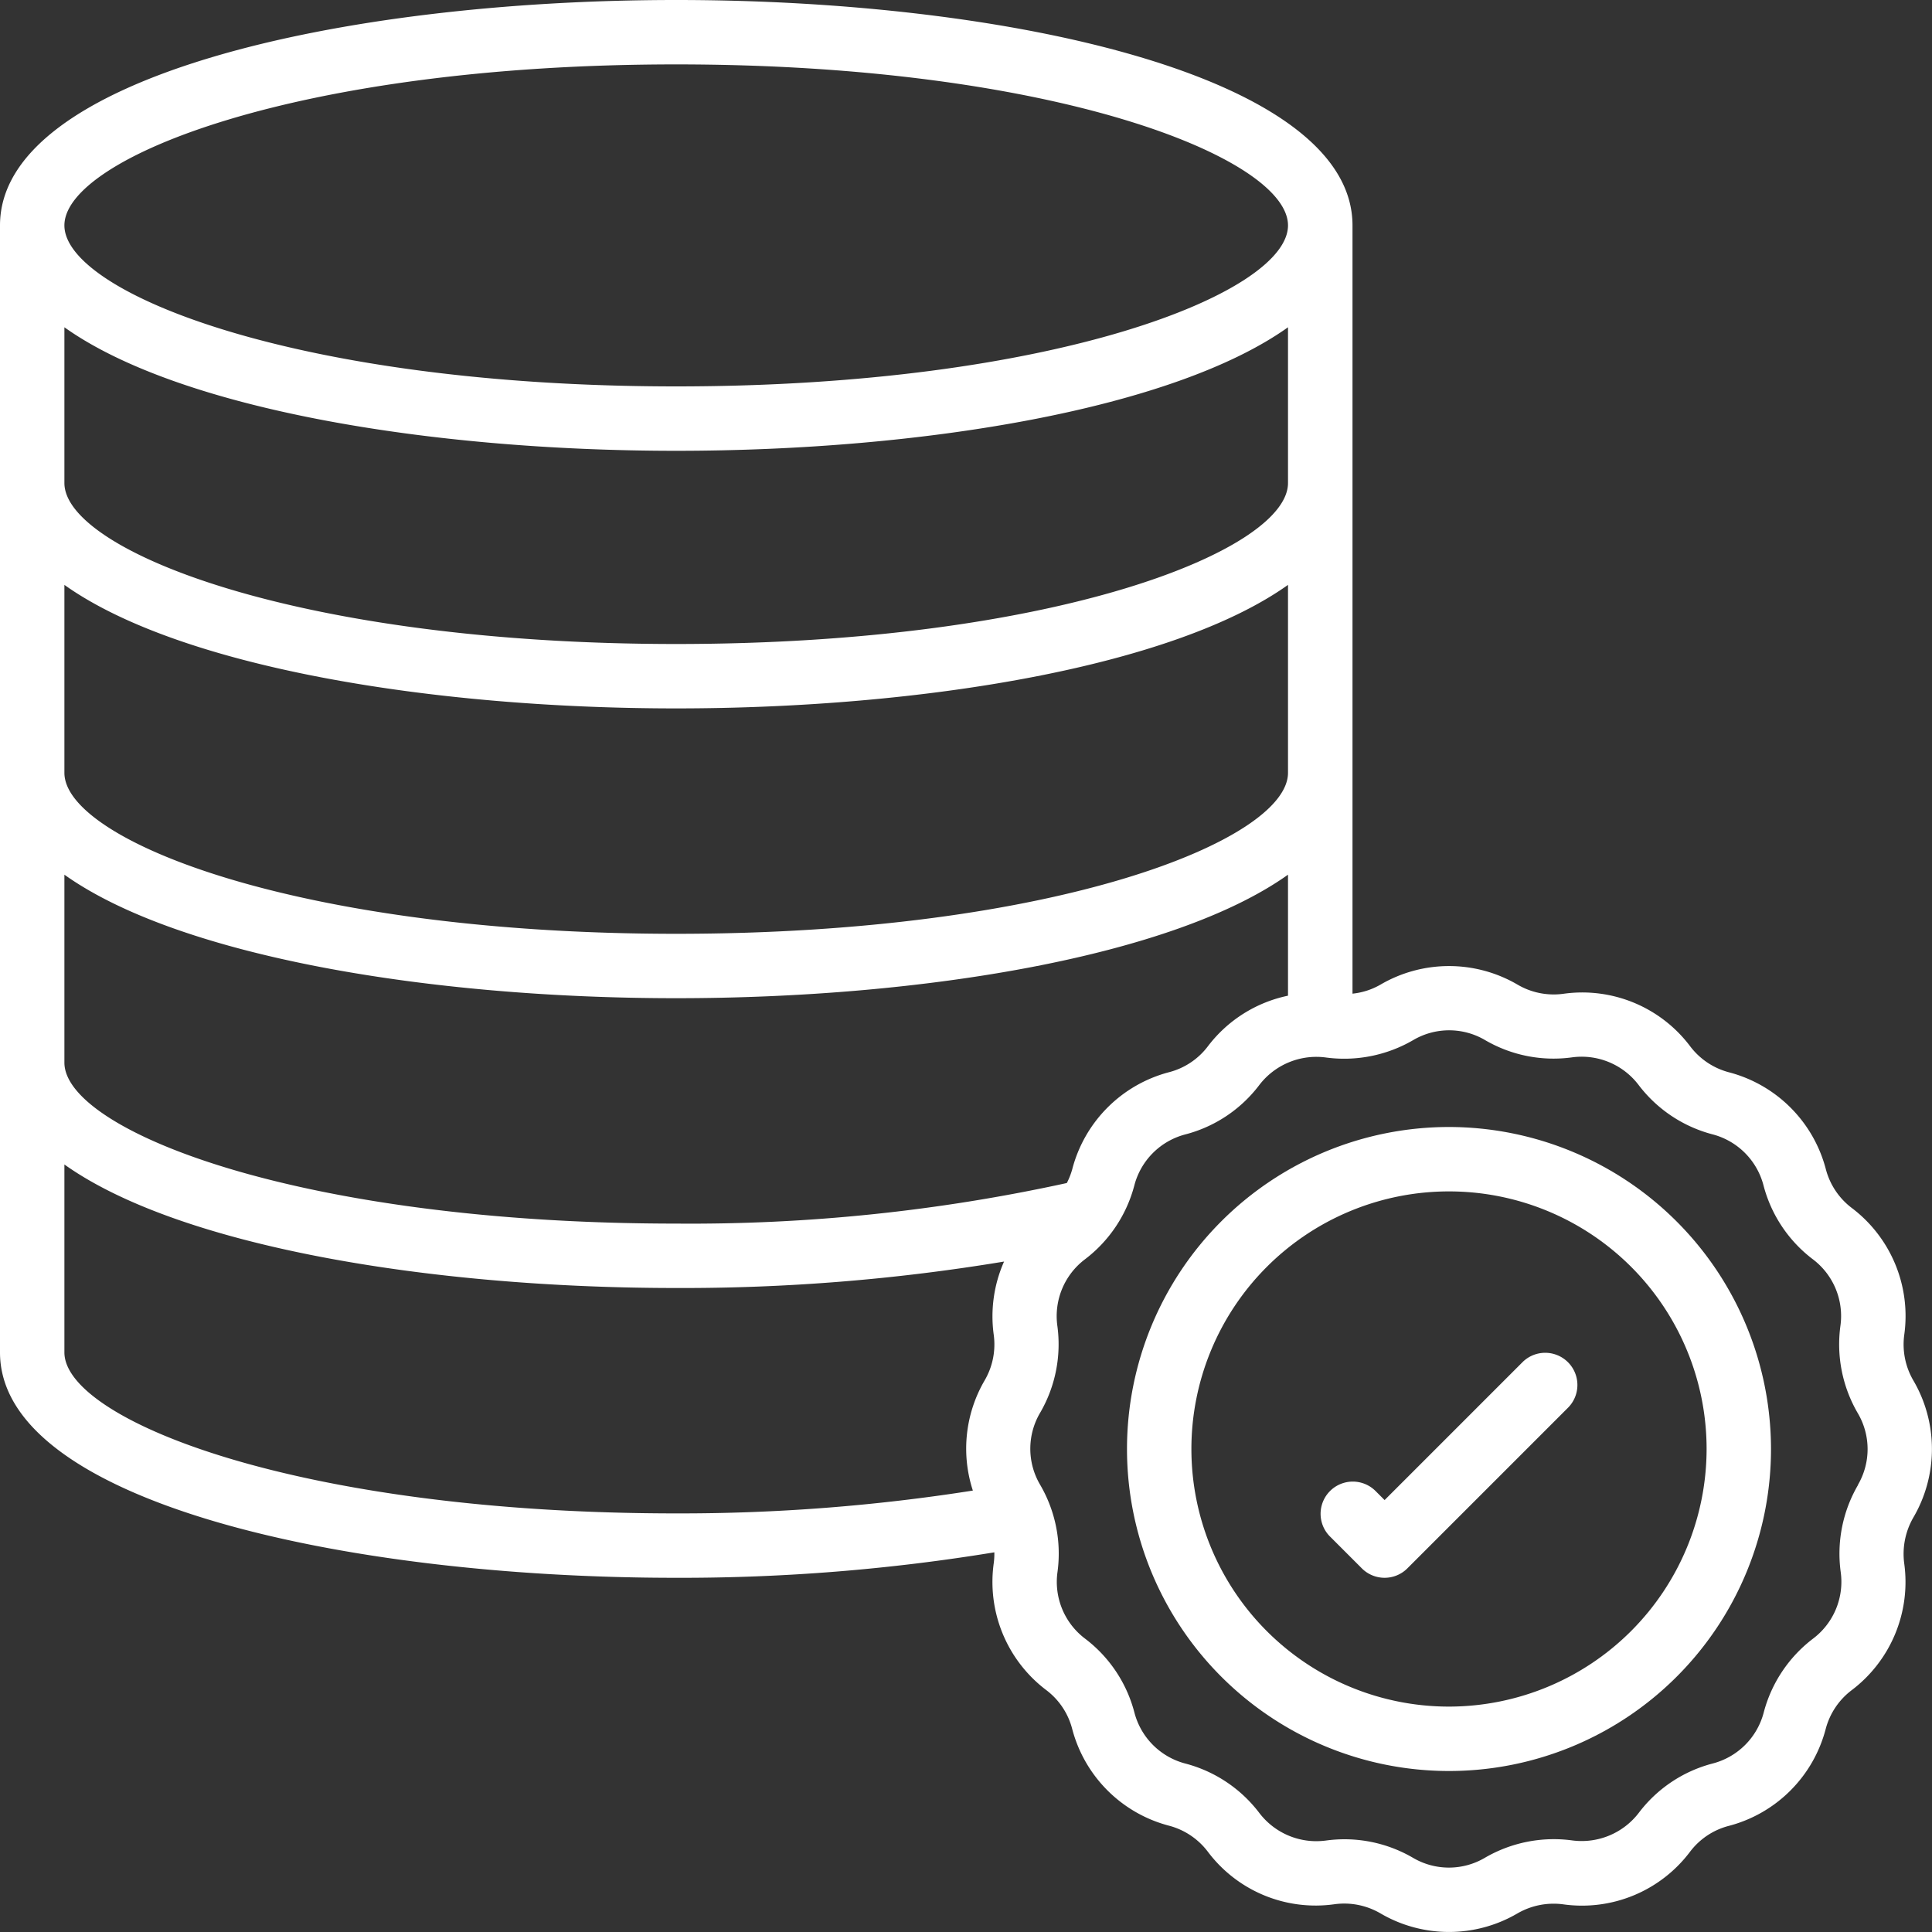 <?xml version="1.0" encoding="UTF-8"?> <svg xmlns="http://www.w3.org/2000/svg" id="icons" viewBox="0 0 60 60"><rect x="0" y="0" width="60" height="60" fill="#333333" stroke="none"/><path d="M59.139,41.449a4.207,4.207,0,0,0-1.631-3.935,2.216,2.216,0,0,1-.806-1.208A4.211,4.211,0,0,0,53.69,33.3a2.218,2.218,0,0,1-1.2-.806,4.194,4.194,0,0,0-3.938-1.631,2.218,2.218,0,0,1-1.424-.285,4.217,4.217,0,0,0-4.255,0,2.189,2.189,0,0,1-.87.281V7c0-4.6-10.564-7-21-7S0,2.4,0,7V42c0,4.6,10.564,7,21,7a60.111,60.111,0,0,0,9.88-.791,2.179,2.179,0,0,1-.019.342,4.209,4.209,0,0,0,1.631,3.936,2.2,2.2,0,0,1,.806,1.207A4.211,4.211,0,0,0,36.31,56.7a2.218,2.218,0,0,1,1.2.806,4.187,4.187,0,0,0,3.938,1.631,2.232,2.232,0,0,1,1.424.285,4.211,4.211,0,0,0,4.255,0,2.245,2.245,0,0,1,1.421-.281,4.2,4.2,0,0,0,3.936-1.631,2.2,2.2,0,0,1,1.207-.806A4.211,4.211,0,0,0,56.7,53.69a2.218,2.218,0,0,1,.806-1.2,4.212,4.212,0,0,0,1.631-3.938,2.263,2.263,0,0,1,.284-1.425h0a4.212,4.212,0,0,0,0-4.255A2.221,2.221,0,0,1,59.139,41.449ZM21,2C32.771,2,40,4.912,40,7s-7.229,5-19,5S2,9.088,2,7,9.229,2,21,2ZM2,10.164C5.549,12.692,13.307,14,21,14s15.451-1.308,19-3.836V15c0,2.088-7.229,5-19,5S2,17.088,2,15Zm0,8C5.549,20.692,13.307,22,21,22s15.451-1.308,19-3.836V24c0,2.088-7.229,5-19,5S2,26.088,2,24Zm0,9C5.549,29.692,13.307,31,21,31s15.451-1.308,19-3.836v3.758a4.2,4.2,0,0,0-2.487,1.57,2.2,2.2,0,0,1-1.207.806A4.211,4.211,0,0,0,33.3,36.31a2.208,2.208,0,0,1-.169.43A54.673,54.673,0,0,1,21,38C9.229,38,2,35.088,2,33ZM30.861,41.451a2.215,2.215,0,0,1-.285,1.424,4.2,4.2,0,0,0-.363,3.416A58.4,58.4,0,0,1,21,47C9.229,47,2,44.088,2,42V36.164C5.549,38.692,13.307,40,21,40a60.9,60.9,0,0,0,10.182-.821A4.2,4.2,0,0,0,30.861,41.451ZM57.7,46.113l0,.009a4.232,4.232,0,0,0-.535,2.7,2.211,2.211,0,0,1-.856,2.065,4.229,4.229,0,0,0-1.536,2.3,2.213,2.213,0,0,1-1.58,1.579,4.207,4.207,0,0,0-2.3,1.535,2.235,2.235,0,0,1-2.065.855,4.254,4.254,0,0,0-2.713.539,2.2,2.2,0,0,1-2.235,0,4.226,4.226,0,0,0-2.13-.575,4.274,4.274,0,0,0-.575.04,2.226,2.226,0,0,1-2.065-.856,4.229,4.229,0,0,0-2.3-1.536,2.213,2.213,0,0,1-1.579-1.58,4.207,4.207,0,0,0-1.535-2.3,2.208,2.208,0,0,1-.855-2.065,4.24,4.24,0,0,0-.539-2.713,2.2,2.2,0,0,1,0-2.235,4.232,4.232,0,0,0,.535-2.7,2.211,2.211,0,0,1,.856-2.065,4.229,4.229,0,0,0,1.536-2.3,2.213,2.213,0,0,1,1.58-1.579,4.207,4.207,0,0,0,2.3-1.535,2.231,2.231,0,0,1,2.065-.855,4.262,4.262,0,0,0,2.713-.539,2.2,2.2,0,0,1,2.235,0,4.218,4.218,0,0,0,2.7.535,2.221,2.221,0,0,1,2.065.856,4.229,4.229,0,0,0,2.3,1.536,2.213,2.213,0,0,1,1.579,1.58,4.214,4.214,0,0,0,1.535,2.3,2.208,2.208,0,0,1,.855,2.065,4.24,4.24,0,0,0,.539,2.713A2.2,2.2,0,0,1,57.7,46.113Z" fill="#000000" style="fill: rgb(255, 255, 255);"></path><path d="M45,35A10,10,0,1,0,55,45,10.011,10.011,0,0,0,45,35Zm0,18a8,8,0,1,1,8-8A8.009,8.009,0,0,1,45,53Z" fill="#000000" style="fill: rgb(255, 255, 255);"></path><path d="M47.293,42.293,43,46.586l-.293-.293a1,1,0,0,0-1.414,1.414l1,1a1,1,0,0,0,1.414,0l5-5a1,1,0,0,0-1.414-1.414Z" fill="#000000" style="fill: rgb(255, 255, 255);"></path></svg> 
